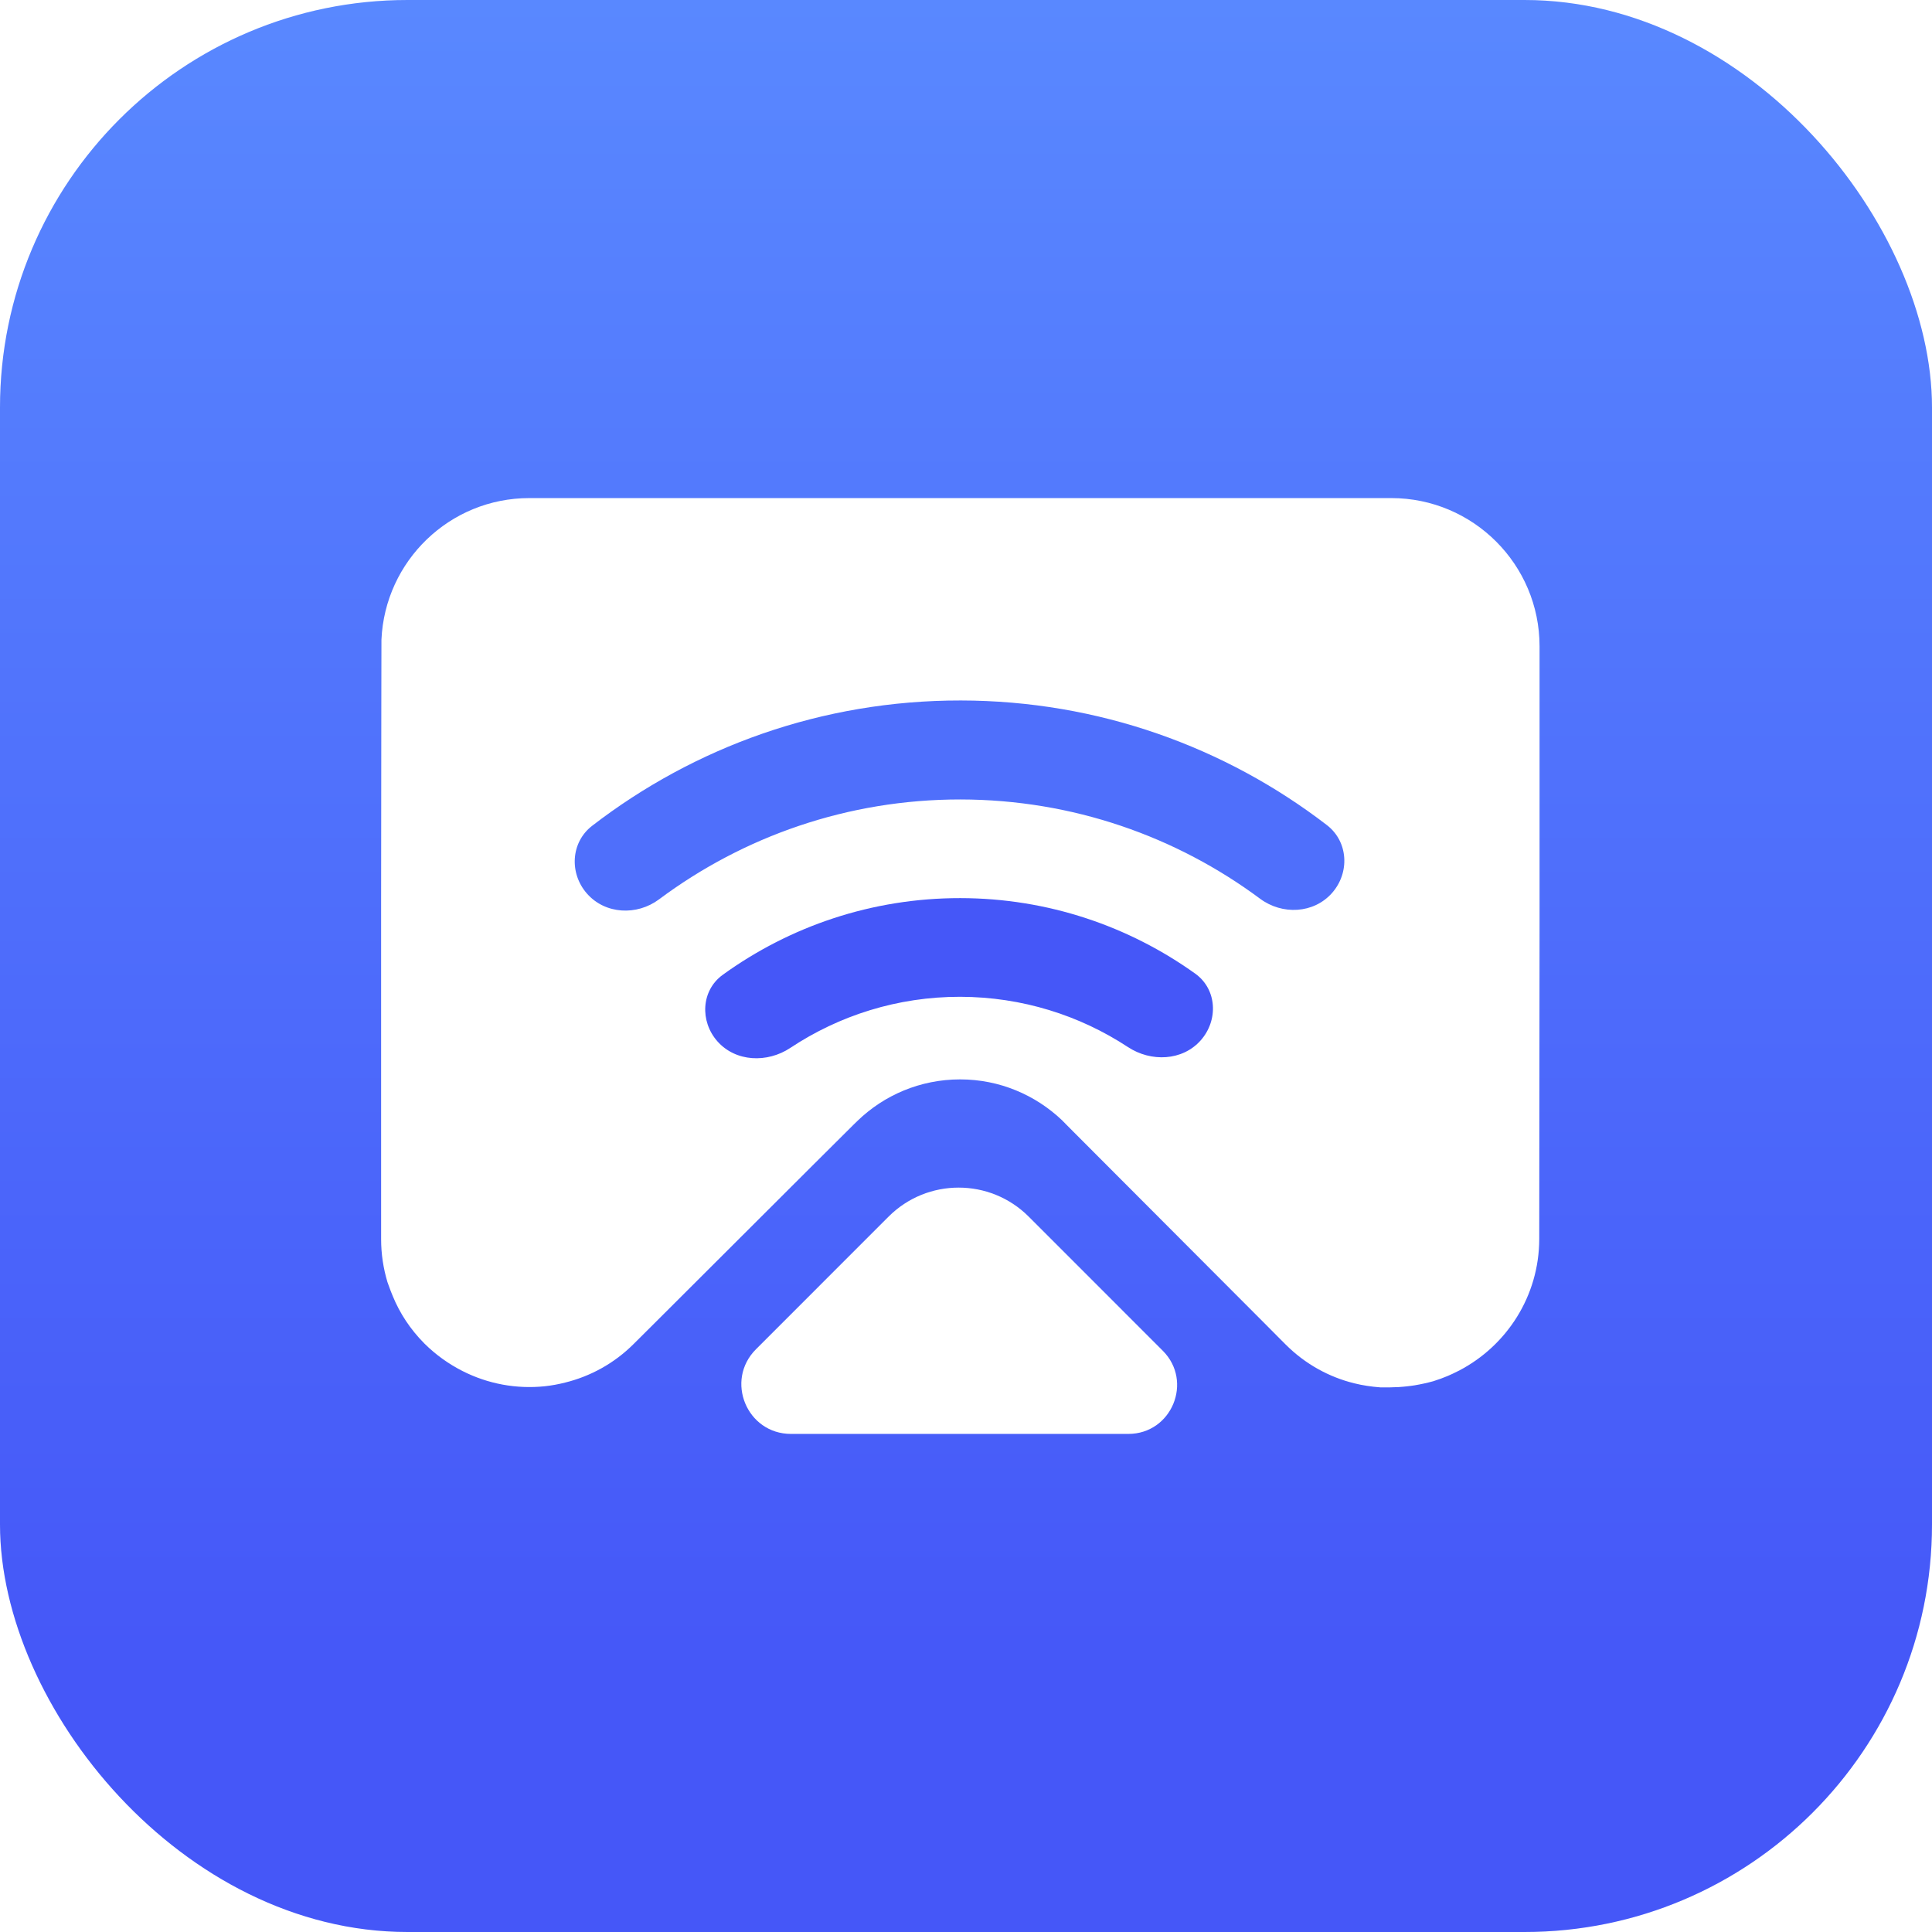 <svg width="94" height="94" viewBox="0 0 94 94" fill="none" xmlns="http://www.w3.org/2000/svg">
<rect width="94" height="94" rx="19.828" fill="url(#paint0_linear_548_2004)"/>
<rect width="94" height="94" rx="19.828" fill="url(#paint1_linear_548_2004)"/>
<g clip-path="url(#clip0_548_2004)">
<path d="M46.642 69.766H38.486C36.336 69.766 35.26 67.168 36.782 65.646L43.234 59.193C45.115 57.312 48.169 57.312 50.05 59.193L56.574 65.719C58.065 67.21 57.011 69.766 54.896 69.766H46.642Z" fill="white"/>
<path d="M67.691 24.234H25.753C21.883 24.234 18.73 27.289 18.559 31.123L18.553 34.298L18.543 43.888V60.289C18.543 61.017 18.652 61.713 18.849 62.373C18.87 62.43 18.891 62.482 18.907 62.534C18.969 62.711 19.037 62.887 19.109 63.059C19.452 63.895 19.961 64.674 20.637 65.355L20.657 65.376C21.213 65.926 21.831 66.363 22.491 66.7C23.743 67.339 25.135 67.589 26.501 67.448C26.839 67.412 27.172 67.35 27.499 67.267C28.72 66.965 29.878 66.342 30.834 65.386L31.857 64.368L39.421 56.819L41.53 54.72L41.717 54.538C43.01 53.286 44.771 52.517 46.714 52.517C48.636 52.517 50.377 53.276 51.67 54.502L51.945 54.782L53.873 56.715L61.535 64.394L62.257 65.121L62.553 65.417C63.509 66.373 64.667 67.002 65.888 67.303C66.304 67.407 66.73 67.469 67.156 67.501H67.649C67.701 67.501 67.753 67.495 67.805 67.495C67.966 67.495 68.122 67.485 68.278 67.469C68.402 67.459 68.527 67.443 68.647 67.428C68.709 67.417 68.766 67.412 68.828 67.402C69.14 67.35 69.447 67.282 69.748 67.199C69.758 67.194 69.763 67.189 69.774 67.189C69.997 67.121 70.215 67.038 70.428 66.95C70.511 66.913 70.589 66.877 70.672 66.841C70.75 66.804 70.828 66.763 70.906 66.726C70.937 66.711 70.969 66.695 71 66.68C73.306 65.474 74.885 63.064 74.891 60.284L74.896 54.481L74.906 44.927V31.445C74.906 27.466 71.675 24.234 67.691 24.234Z" fill="white"/>
<g filter="url(#filter0_bd_548_2004)">
<path d="M28.81 39.445C27.768 40.249 27.69 41.761 28.562 42.747C29.451 43.754 30.987 43.827 32.064 43.024C36.159 39.97 41.235 38.158 46.736 38.163C52.199 38.172 57.237 39.968 61.309 42.993C62.384 43.792 63.914 43.72 64.804 42.719C65.681 41.732 65.605 40.214 64.558 39.41C59.623 35.616 53.448 33.356 46.746 33.347C39.989 33.338 33.773 35.618 28.81 39.445Z" fill="#4F6FFB"/>
</g>
<g filter="url(#filter1_d_548_2004)">
<path d="M46.725 42.963C42.408 42.959 38.416 44.344 35.167 46.693C34.112 47.456 34.043 48.954 34.904 49.93C35.794 50.938 37.332 50.995 38.452 50.251C40.821 48.679 43.664 47.76 46.72 47.764C49.733 47.772 52.536 48.67 54.881 50.211C55.999 50.946 57.527 50.888 58.416 49.888C59.287 48.909 59.217 47.398 58.151 46.636C54.932 44.333 50.991 42.968 46.725 42.963Z" fill="#4557F8"/>
</g>
</g>
<defs>
<filter id="filter0_bd_548_2004" x="24.291" y="29.675" width="44.788" height="17.567" filterUnits="userSpaceOnUse" color-interpolation-filters="sRGB">
<feFlood flood-opacity="0" result="BackgroundImageFix"/>
<feGaussianBlur in="BackgroundImageFix" stdDeviation="1.836"/>
<feComposite in2="SourceAlpha" operator="in" result="effect1_backgroundBlur_548_2004"/>
<feColorMatrix in="SourceAlpha" type="matrix" values="0 0 0 0 0 0 0 0 0 0 0 0 0 0 0 0 0 0 127 0" result="hardAlpha"/>
<feOffset dy="0.734"/>
<feGaussianBlur stdDeviation="0.367"/>
<feComposite in2="hardAlpha" operator="out"/>
<feColorMatrix type="matrix" values="0 0 0 0 0 0 0 0 0 0 0 0 0 0 0 0 0 0 0.1 0"/>
<feBlend mode="normal" in2="effect1_backgroundBlur_548_2004" result="effect2_dropShadow_548_2004"/>
<feBlend mode="normal" in="SourceGraphic" in2="effect2_dropShadow_548_2004" result="shape"/>
</filter>
<filter id="filter1_d_548_2004" x="33.577" y="42.963" width="26.172" height="9.261" filterUnits="userSpaceOnUse" color-interpolation-filters="sRGB">
<feFlood flood-opacity="0" result="BackgroundImageFix"/>
<feColorMatrix in="SourceAlpha" type="matrix" values="0 0 0 0 0 0 0 0 0 0 0 0 0 0 0 0 0 0 127 0" result="hardAlpha"/>
<feOffset dy="0.734"/>
<feGaussianBlur stdDeviation="0.367"/>
<feComposite in2="hardAlpha" operator="out"/>
<feColorMatrix type="matrix" values="0 0 0 0 0 0 0 0 0 0 0 0 0 0 0 0 0 0 0.1 0"/>
<feBlend mode="normal" in2="BackgroundImageFix" result="effect1_dropShadow_548_2004"/>
<feBlend mode="normal" in="SourceGraphic" in2="effect1_dropShadow_548_2004" result="shape"/>
</filter>
<linearGradient id="paint0_linear_548_2004" x1="47" y1="0" x2="47" y2="94" gradientUnits="userSpaceOnUse">
<stop stop-color="#F3F7FF"/>
<stop offset="1" stop-color="#EEF3FE"/>
</linearGradient>
<linearGradient id="paint1_linear_548_2004" x1="47" y1="0" x2="47" y2="94" gradientUnits="userSpaceOnUse">
<stop stop-color="#5988FF"/>
<stop offset="0.868" stop-color="#4557F8"/>
</linearGradient>
<clipPath id="clip0_548_2004">
<rect width="56.363" height="45.531" fill="white" transform="translate(18.543 24.234)"/>
</clipPath>
</defs>
</svg>
